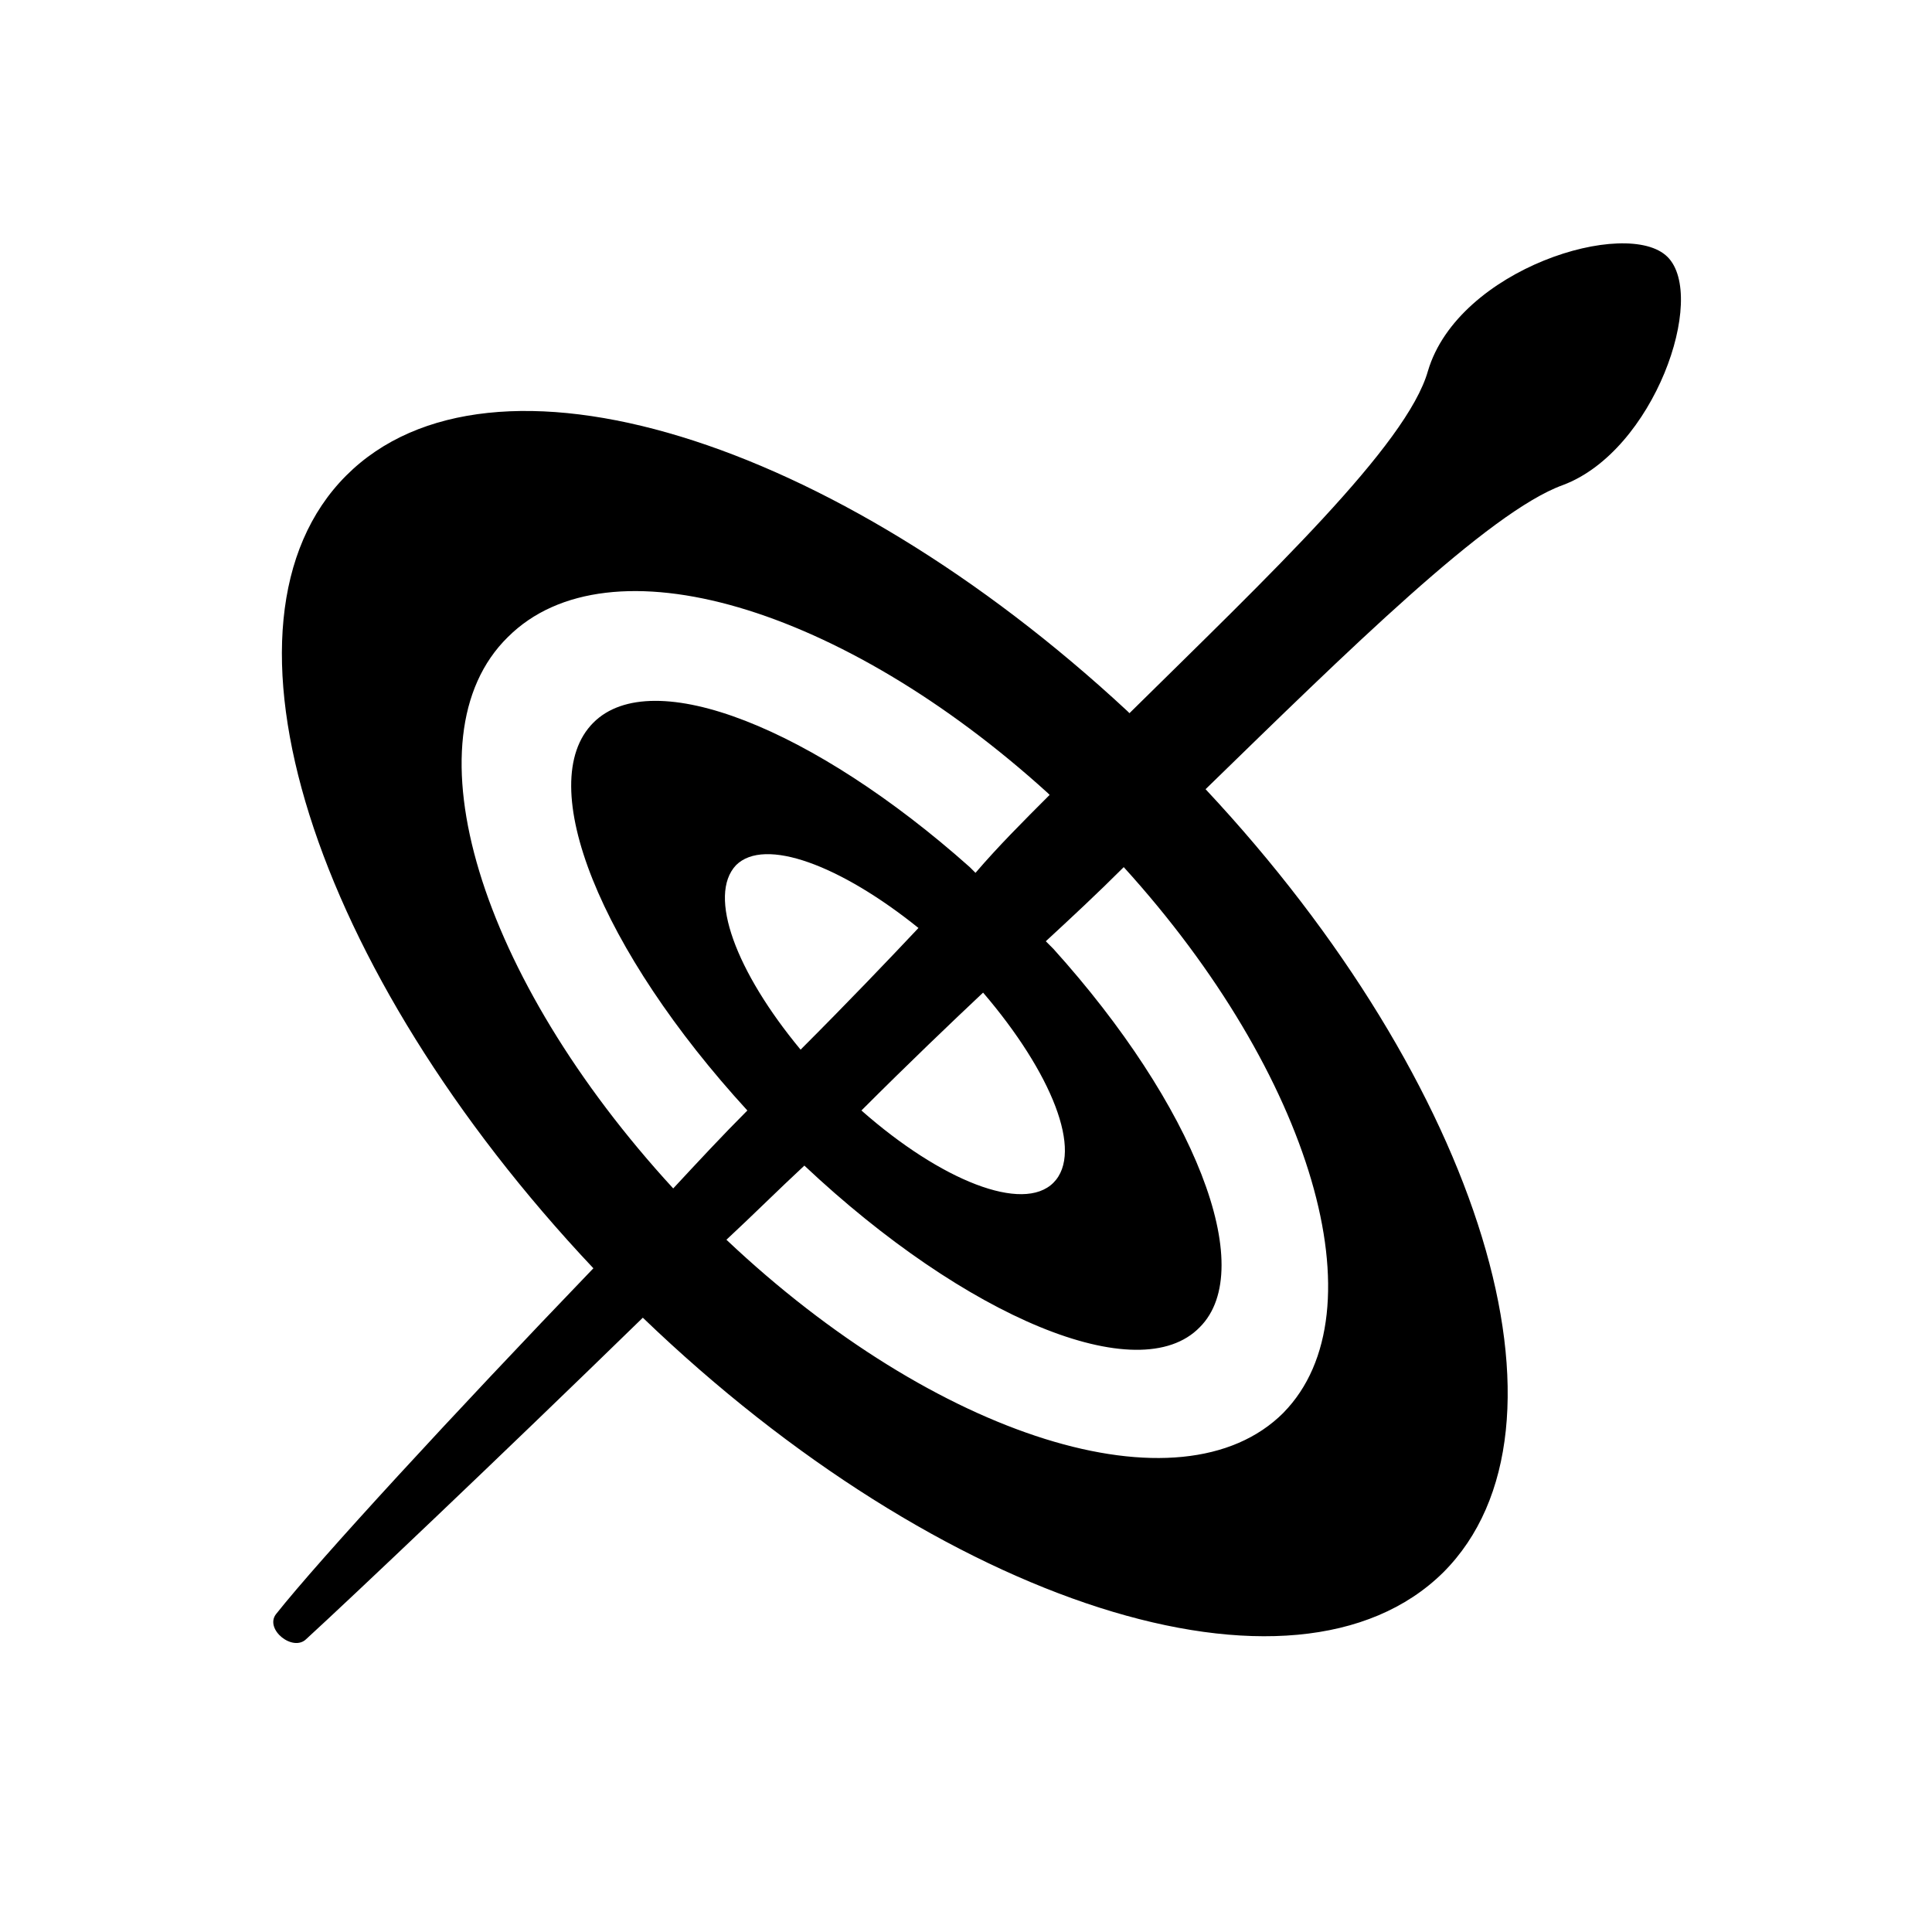 <?xml version="1.0" encoding="UTF-8"?>
<!-- Uploaded to: SVG Repo, www.svgrepo.com, Generator: SVG Repo Mixer Tools -->
<svg fill="#000000" width="800px" height="800px" version="1.1" viewBox="144 144 512 512" xmlns="http://www.w3.org/2000/svg">
 <path d="m585.9 212.08c-10.578-10.578-55.418 3.023-63.48 30.23-5.543 19.648-42.32 54.41-79.098 90.688l-0.504-0.504c-78.09-72.551-168.77-100.77-207.06-62.477-38.793 38.793-9.07 130.99 65.496 210.09-37.285 38.793-72.551 77.082-84.137 91.691-3.023 4.031 4.535 10.078 8.062 6.551 12.09-11.082 50.383-47.359 89.176-85.145 79.098 76.074 172.81 106.3 212.11 67.512 38.289-38.289 10.078-129.48-62.977-207.57 37.281-36.273 75.066-73.555 94.715-80.609 24.18-9.07 38.285-49.879 27.703-60.457zm-307.32 100.76c26.703-26.703 88.672-8.062 143.08 41.312l0.504 0.504c-7.055 7.055-13.602 13.602-19.648 20.656l-1.512-1.512c-41.312-36.777-84.137-53.906-99.754-38.289-16.121 16.121 2.016 60.457 40.809 102.78-6.551 6.551-13.098 13.602-19.648 20.656-51.391-55.926-71.039-119.4-43.832-146.11zm77.586 109.33c-17.129-20.656-24.688-40.809-17.129-48.871 7.559-7.559 27.711 0 48.367 16.625-8.062 8.566-18.645 19.648-31.238 32.246zm48.363-15.117c18.137 21.16 26.703 42.32 18.641 50.383s-29.727-0.504-50.883-19.145c12.594-12.598 23.68-23.176 32.242-31.238zm79.602 111.34c-27.207 27.207-92.195 6.551-147.62-45.848 7.055-6.551 13.602-13.098 20.656-19.648 42.824 40.305 88.672 59.449 104.79 42.824 15.617-15.617-1.512-58.945-38.793-100.26l-2.016-2.016c6.551-6.047 13.602-12.594 20.656-19.648 49.879 54.914 68.52 117.89 42.32 144.59z"/>
</svg>